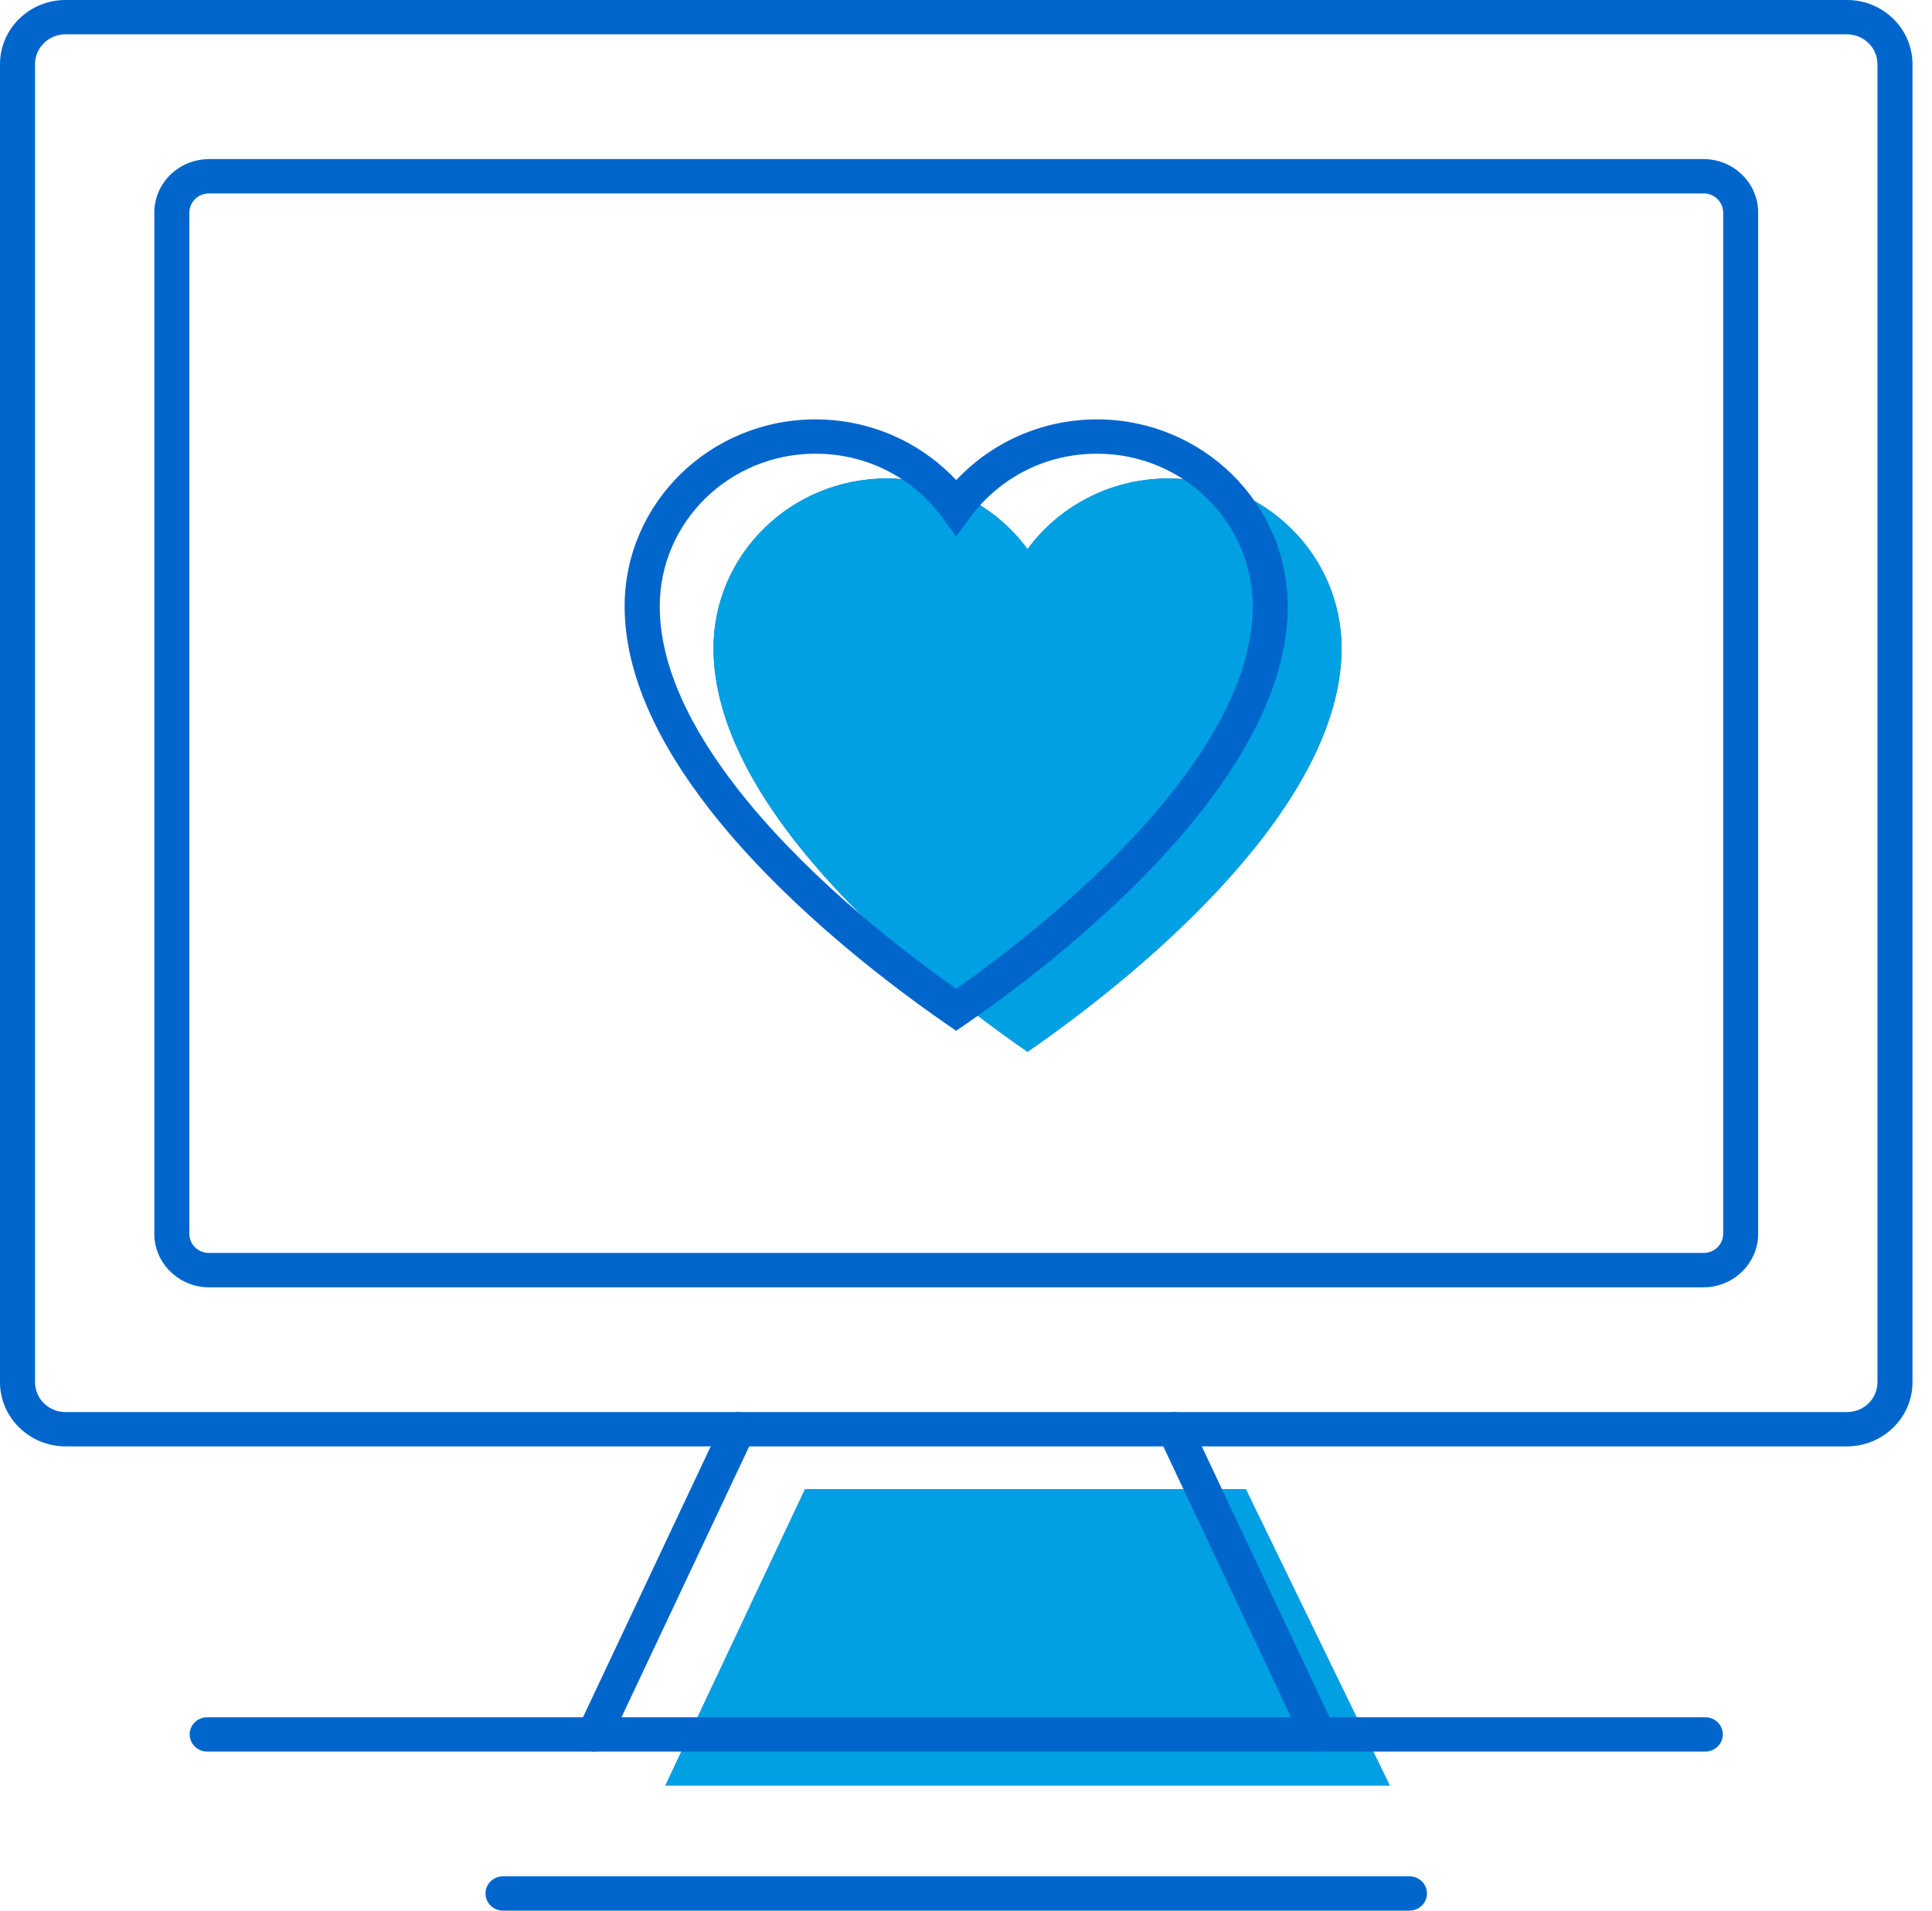 <svg width="91" height="90" viewBox="0 0 91 90" fill="none" xmlns="http://www.w3.org/2000/svg">
<path fill-rule="evenodd" clip-rule="evenodd" d="M37.921 70.144H58.677L65.455 84.1H31.344L37.921 70.144Z" fill="#0066CC"/>
<path fill-rule="evenodd" clip-rule="evenodd" d="M37.921 70.144H58.677L65.455 84.1H31.344L37.921 70.144Z" fill="#00A0E3"/>
<path d="M9.841 7.494H80.241C80.949 7.494 81.594 7.777 82.058 8.233C82.523 8.689 82.812 9.32 82.812 10.013V58.118C82.812 58.81 82.523 59.438 82.058 59.896C81.589 60.355 80.946 60.639 80.241 60.639H9.841C9.136 60.639 8.493 60.355 8.026 59.899C7.557 59.44 7.268 58.81 7.268 58.119V10.015C7.268 9.321 7.557 8.691 8.022 8.235C8.487 7.779 9.133 7.496 9.839 7.496L9.841 7.494ZM80.241 9.111H9.841C9.589 9.111 9.357 9.212 9.19 9.376C9.023 9.539 8.919 9.766 8.919 10.013V58.118C8.919 58.366 9.023 58.593 9.188 58.755C9.355 58.92 9.587 59.02 9.843 59.02H80.243C80.497 59.02 80.729 58.919 80.894 58.757C81.062 58.593 81.164 58.366 81.164 58.116V10.012C81.164 9.765 81.059 9.538 80.894 9.374C80.727 9.211 80.495 9.109 80.243 9.109L80.241 9.111Z" fill="#0066CC"/>
<path d="M3.081 0H87C87.849 0 88.62 0.34 89.176 0.886C89.734 1.433 90.081 2.187 90.081 3.019V65.112C90.081 65.942 89.734 66.7 89.176 67.245C88.615 67.791 87.844 68.131 87 68.131H3.081C2.236 68.131 1.465 67.791 0.907 67.245C0.347 66.698 0 65.942 0 65.112V3.019C0 2.187 0.347 1.431 0.905 0.886C1.463 0.34 2.234 0 3.081 0V0ZM87 1.617H3.081C2.688 1.617 2.328 1.775 2.071 2.029C1.811 2.283 1.65 2.634 1.65 3.019V65.112C1.65 65.498 1.811 65.85 2.071 66.102C2.328 66.357 2.688 66.515 3.081 66.515H87C87.393 66.515 87.753 66.358 88.012 66.104C88.268 65.85 88.431 65.498 88.431 65.112V3.019C88.431 2.634 88.27 2.283 88.01 2.031C87.751 1.776 87.393 1.618 87 1.618V1.617Z" fill="#0066CC"/>
<path fill-rule="evenodd" clip-rule="evenodd" d="M41.771 22.539C44.5 22.539 46.917 23.852 48.398 25.867C49.88 23.852 52.297 22.539 55.026 22.539C59.535 22.539 63.189 26.119 63.189 30.537C63.189 37.827 54.234 45.507 48.398 49.545C42.561 45.507 33.608 37.827 33.608 30.537C33.608 26.119 37.262 22.539 41.771 22.539V22.539Z" fill="#0066CC"/>
<path fill-rule="evenodd" clip-rule="evenodd" d="M41.771 22.539C44.5 22.539 46.917 23.852 48.398 25.867C49.88 23.852 52.297 22.539 55.026 22.539C59.535 22.539 63.189 26.119 63.189 30.537C63.189 37.827 54.234 45.507 48.398 49.545C42.561 45.507 33.608 37.827 33.608 30.537C33.608 26.119 37.262 22.539 41.771 22.539V22.539Z" fill="#00A0E3"/>
<path d="M9.759 82.507C9.303 82.507 8.934 82.146 8.934 81.699C8.934 81.252 9.303 80.891 9.759 80.891H80.322C80.778 80.891 81.147 81.252 81.147 81.699C81.147 82.146 80.778 82.507 80.322 82.507H9.759V82.507Z" fill="#0066CC"/>
<path d="M28.733 82.037C28.544 82.442 28.052 82.618 27.641 82.431C27.227 82.246 27.047 81.765 27.238 81.361L34.016 66.985C34.205 66.58 34.697 66.404 35.108 66.591C35.522 66.776 35.701 67.257 35.51 67.661L28.733 82.037Z" fill="#0066CC"/>
<path d="M62.844 81.362C63.033 81.767 62.853 82.246 62.442 82.431C62.028 82.617 61.539 82.44 61.35 82.037L54.57 67.661C54.381 67.256 54.561 66.776 54.973 66.591C55.386 66.406 55.875 66.582 56.065 66.985L62.844 81.362V81.362Z" fill="#0066CC"/>
<path d="M23.694 90C23.238 90 22.869 89.638 22.869 89.192C22.869 88.745 23.238 88.383 23.694 88.383H66.387C66.843 88.383 67.212 88.745 67.212 89.192C67.212 89.638 66.843 90 66.387 90H23.694Z" fill="#0066CC"/>
<path d="M38.412 19.755C39.88 19.755 41.275 20.105 42.504 20.721C43.46 21.2 44.319 21.847 45.04 22.615C45.759 21.847 46.619 21.2 47.576 20.721C48.805 20.103 50.199 19.755 51.667 19.755C54.146 19.755 56.393 20.741 58.02 22.335C59.648 23.927 60.655 26.128 60.655 28.56C60.655 31.806 59.018 35.086 56.669 38.105C53.48 42.203 48.959 45.844 45.512 48.228L45.038 48.554L44.563 48.228C41.117 45.844 36.595 42.203 33.407 38.105C31.058 35.086 29.421 31.806 29.421 28.56C29.421 26.128 30.428 23.927 32.053 22.334C33.679 20.741 35.926 19.755 38.408 19.755H38.412ZM41.757 22.156C40.759 21.654 39.621 21.371 38.412 21.371C36.386 21.371 34.55 22.176 33.223 23.476C31.896 24.777 31.075 26.575 31.075 28.56C31.075 31.41 32.571 34.367 34.719 37.128C37.645 40.886 41.764 44.266 45.04 46.578C48.316 44.266 52.437 40.886 55.36 37.128C57.507 34.369 59.005 31.412 59.005 28.56C59.005 26.575 58.184 24.777 56.856 23.476C55.531 22.174 53.695 21.371 51.667 21.371C50.459 21.371 49.32 21.654 48.323 22.156C47.283 22.677 46.386 23.438 45.707 24.361L45.04 25.269L44.372 24.361C43.694 23.438 42.797 22.677 41.757 22.156V22.156Z" fill="#0066CC"/>
</svg>
